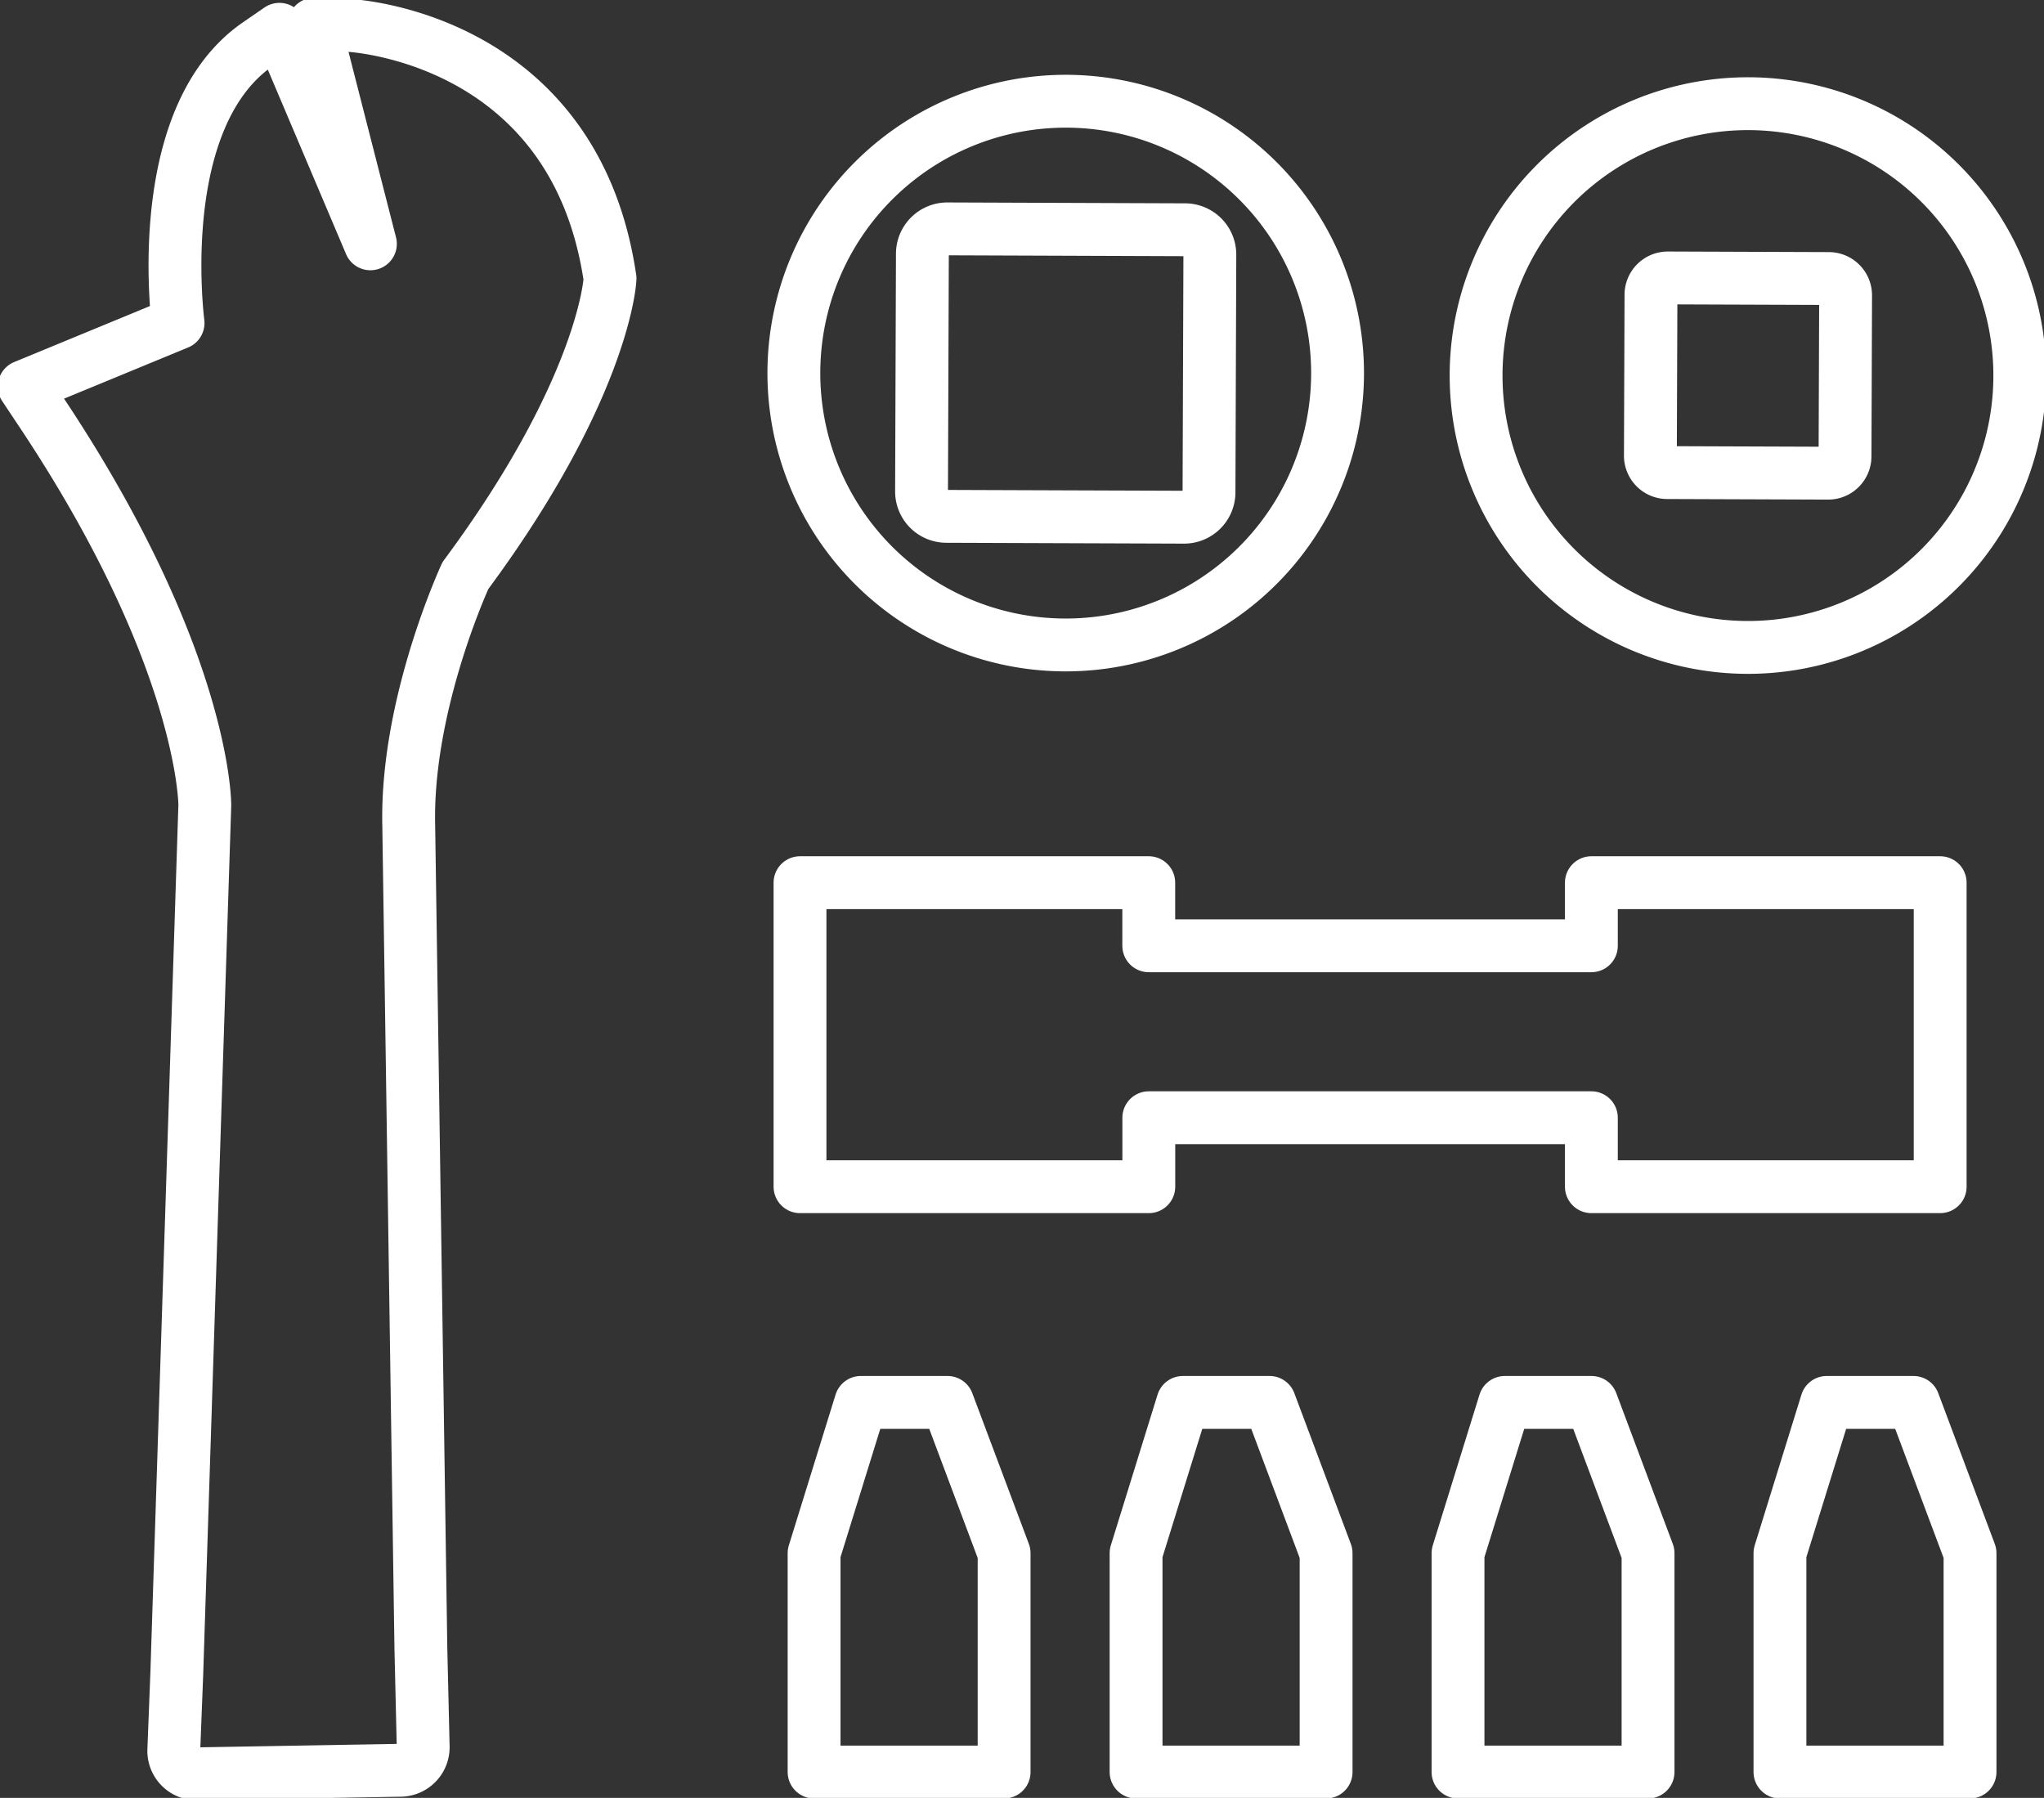 <?xml version="1.0" encoding="UTF-8"?>
<svg xmlns="http://www.w3.org/2000/svg" xmlns:xlink="http://www.w3.org/1999/xlink" width="116.031" height="102.056" viewBox="0 0 116.031 102.056">
  <rect x="0" y="0" width="116.031" height="102.056" fill="#333333" stroke="none"/>
  <defs>
    <clipPath id="clip-path">
      <rect id="Retângulo_2906" data-name="Retângulo 2906" width="116.031" height="102.056" fill="none" stroke="#fff" stroke-width="3"></rect>
    </clipPath>
  </defs>
  <g id="Grupo_1971" data-name="Grupo 1971" transform="translate(0 0)">
    <g id="Grupo_1970" data-name="Grupo 1970" transform="translate(0 0)" clip-path="url(#clip-path)">
      <path id="Caminho_644" data-name="Caminho 644" d="M34.034,15.1C31.951,1.472,19.31.869,19.181.864L17.26.8q1.594,6.233,3.191,12.465L15.286,1.088l-1.227.846C8.382,5.855,9.352,16.218,9.532,17.762L.8,21.364,1.622,22.6c9.436,14.072,9.433,22.476,9.429,22.542L9.461,94.421,9.29,98.8l0,.041a1.3,1.3,0,0,0,1.306,1.271l11.581-.2a1.306,1.306,0,0,0,1.271-1.337l-.131-5.585-.689-46.7c-.152-6.474,2.8-13.276,3.217-14.194,7.677-10.356,8.178-16.477,8.2-16.734l.01-.133Z" transform="translate(0.575 0.575)" fill="none" stroke="#fff" stroke-linecap="round" stroke-linejoin="round" stroke-width="3"></path>
      <path id="Caminho_645" data-name="Caminho 645" d="M34.4,46.206H29.477q-1.328,4.28-2.653,8.557V67.187H37.611V54.763Z" transform="translate(19.389 33.4)" fill="none" stroke="#fff" stroke-linecap="round" stroke-linejoin="round" stroke-width="3"></path>
      <path id="Caminho_646" data-name="Caminho 646" d="M45.012,46.206H40.086q-1.328,4.28-2.653,8.557V67.187H48.22V54.763Z" transform="translate(27.058 33.4)" fill="none" stroke="#fff" stroke-linecap="round" stroke-linejoin="round" stroke-width="3"></path>
      <path id="Caminho_647" data-name="Caminho 647" d="M55.62,46.206H50.694q-1.328,4.28-2.653,8.557V67.187H58.828V54.763Z" transform="translate(34.726 33.4)" fill="none" stroke="#fff" stroke-linecap="round" stroke-linejoin="round" stroke-width="3"></path>
      <path id="Caminho_648" data-name="Caminho 648" d="M66.229,46.206H61.3q-1.328,4.28-2.653,8.557V67.187H69.437V54.763Z" transform="translate(42.395 33.4)" fill="none" stroke="#fff" stroke-linecap="round" stroke-linejoin="round" stroke-width="3"></path>
      <path id="Caminho_649" data-name="Caminho 649" d="M71.283,29.082v3.582H46.157V29.082H26.36V46.34h19.8V42.424H71.283V46.34h19.8V29.082Z" transform="translate(19.054 21.022)" fill="none" stroke="#fff" stroke-linecap="round" stroke-linejoin="round" stroke-width="3"></path>
      <path id="Caminho_650" data-name="Caminho 650" d="M57.022,18.822A15.432,15.432,0,1,0,41.533,34.2,15.433,15.433,0,0,0,57.022,18.822ZM34.814,26.9a1.412,1.412,0,0,1-1.408-1.418l.048-13.492a1.414,1.414,0,0,1,1.418-1.408l13.492.05a1.411,1.411,0,0,1,1.408,1.418l-.048,13.49a1.414,1.414,0,0,1-1.42,1.408Z" transform="translate(18.907 2.41)" fill="none" stroke="#fff" stroke-linecap="round" stroke-linejoin="round" stroke-width="3"></path>
      <path id="Caminho_651" data-name="Caminho 651" d="M79.5,18.9A15.432,15.432,0,1,0,64.014,34.281,15.431,15.431,0,0,0,79.5,18.9ZM59.483,24.357a.956.956,0,0,1-.953-.96l.033-9.136a.955.955,0,0,1,.96-.953l9.136.033a.955.955,0,0,1,.953.96l-.033,9.136a.956.956,0,0,1-.96.953Z" transform="translate(35.157 2.469)" fill="none" stroke="#fff" stroke-linecap="round" stroke-linejoin="round" stroke-width="3"></path>
    </g>
  </g>
</svg>
